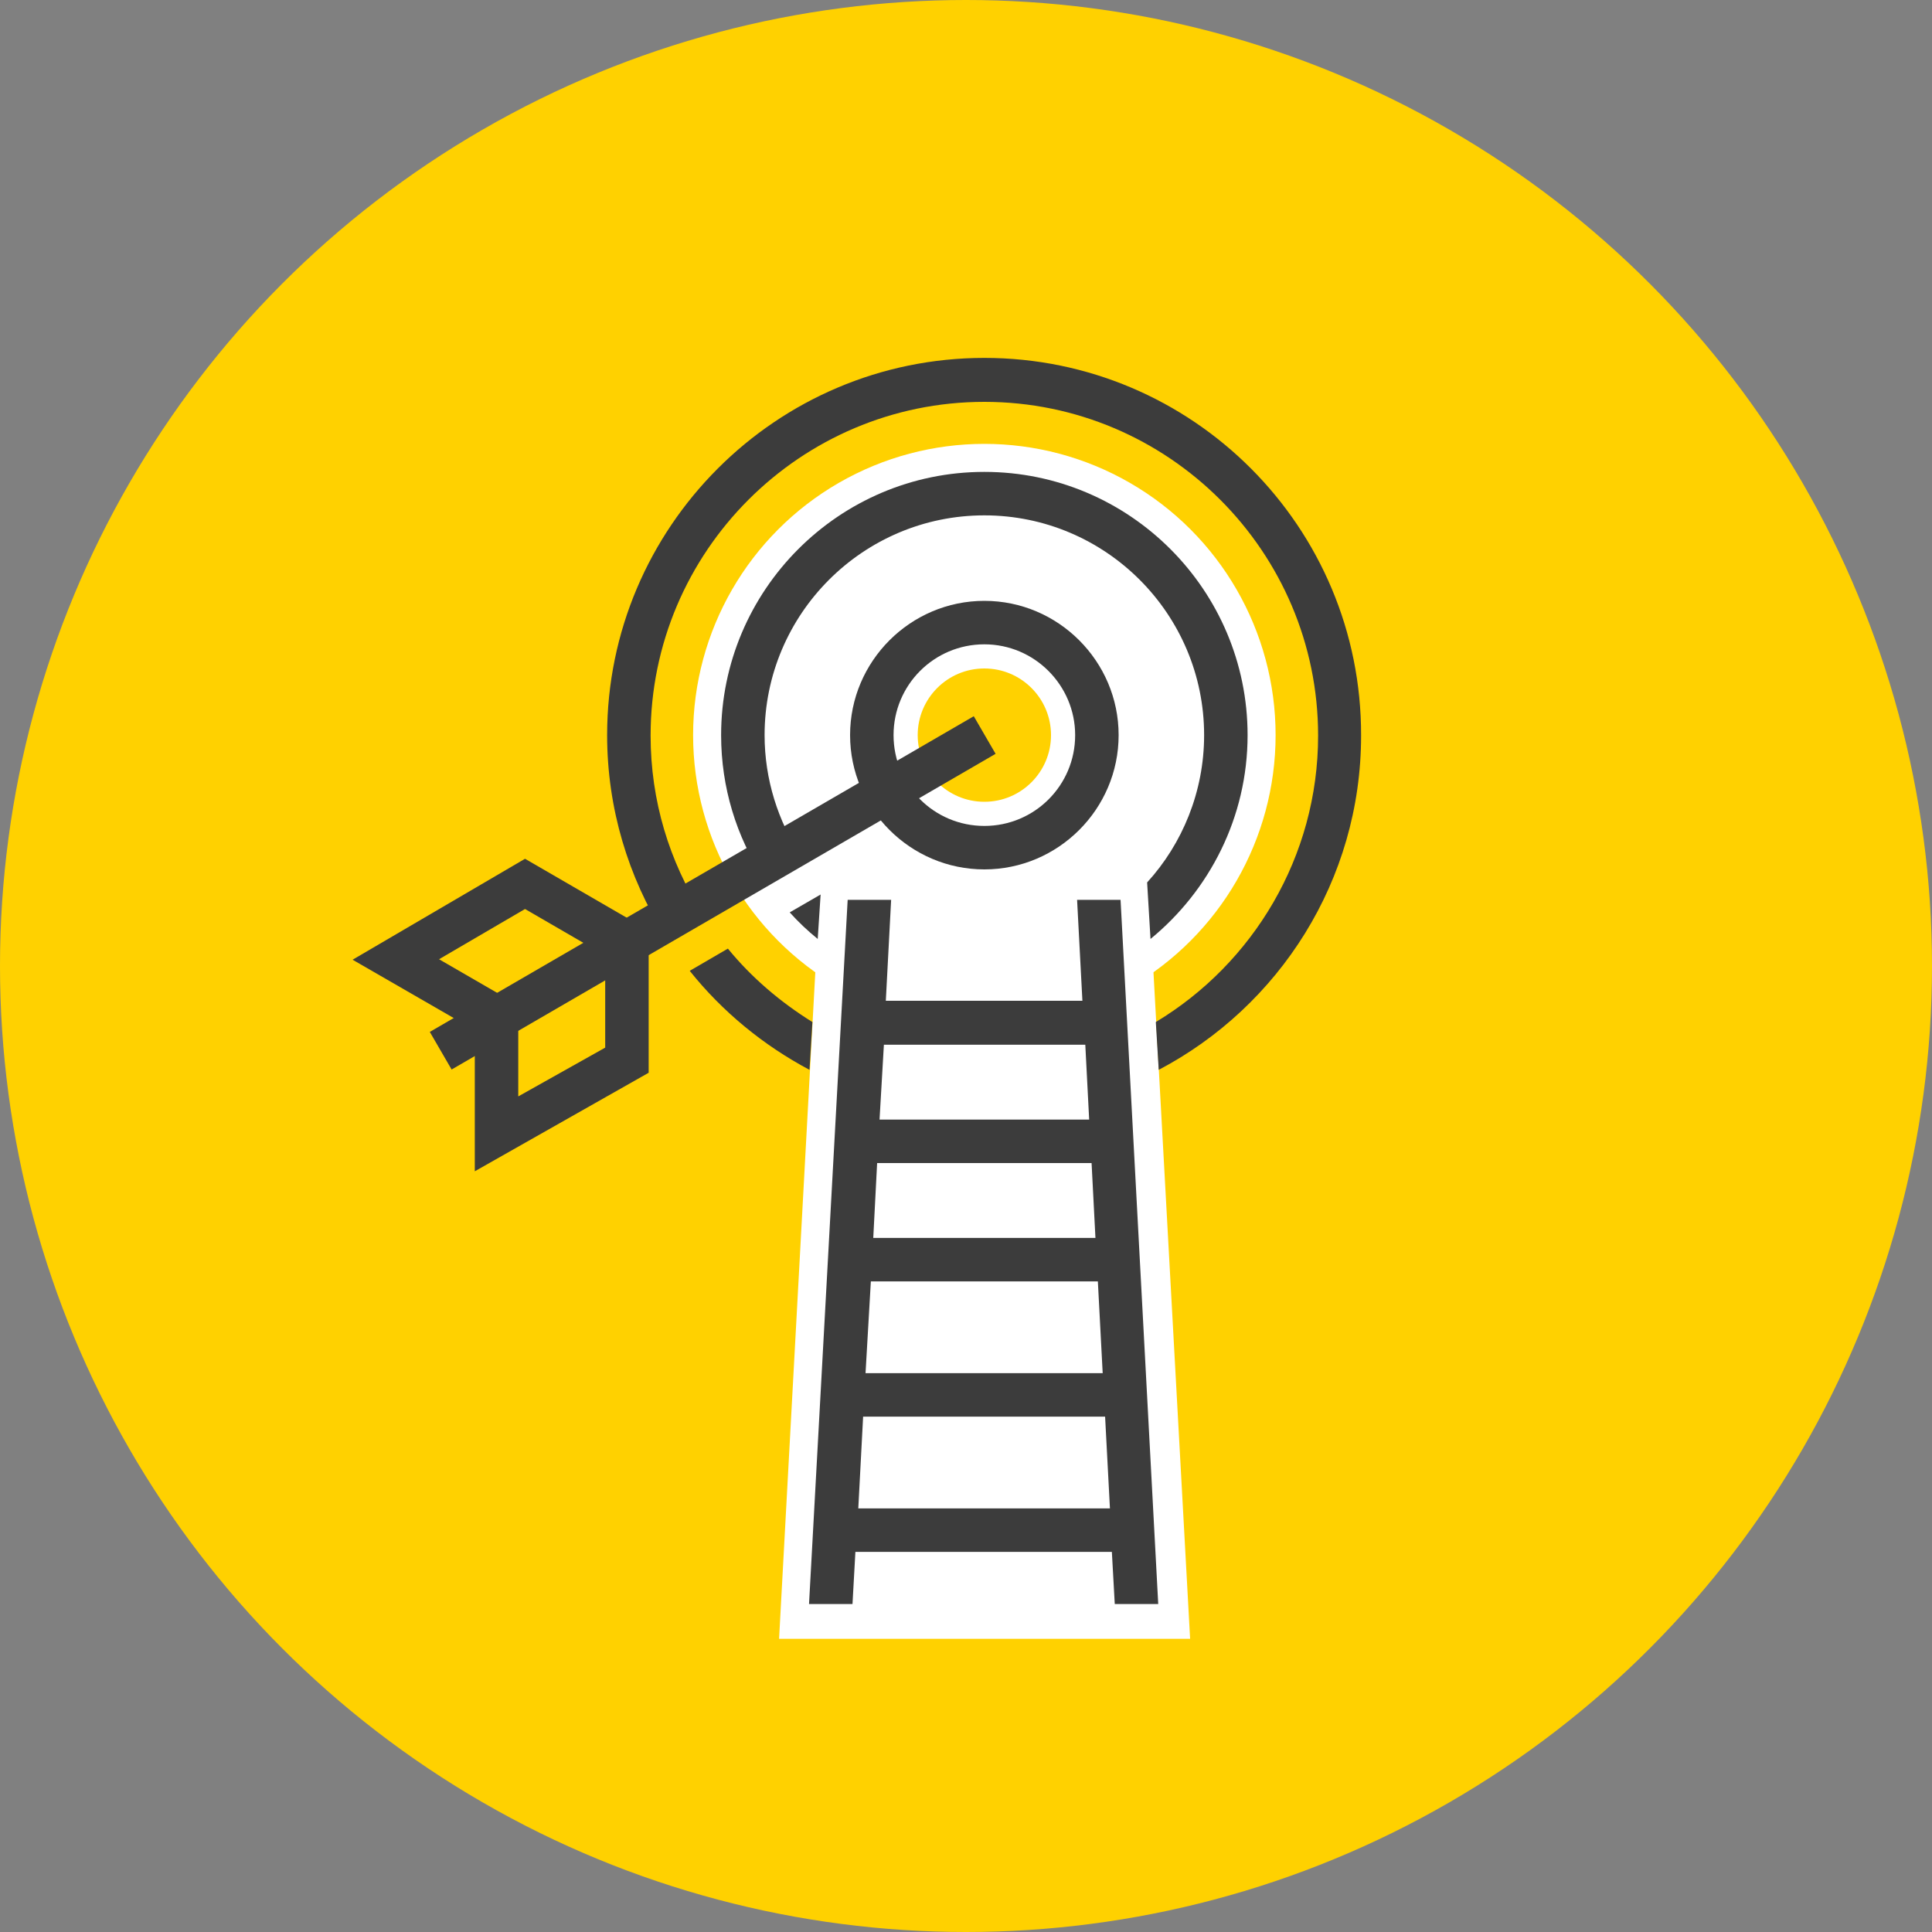 <svg xmlns="http://www.w3.org/2000/svg" xmlns:xlink="http://www.w3.org/1999/xlink" id="Layer_1" x="0px" y="0px" viewBox="0 0 400 400" style="enable-background:new 0 0 400 400;" xml:space="preserve"><rect x="0" y="0" width="400" height="400" fill="#808080" stroke="none"/><style type="text/css">	.st0{fill:#FFD100;}	.st1{fill:#FFFFFF;}	.st2{fill:#3C3C3C;}</style><circle class="st0" cx="200" cy="200" r="200"></circle><circle class="st1" cx="203.8" cy="152.2" r="60.3"></circle><circle class="st0" cx="203.8" cy="152.2" r="13.8"></circle><path class="st1" d="M237.6,179.2H170l-8.7,160.1h85.1L237.6,179.2z"></path><path class="st2" d="M203.8,180c-15.3,0-27.8-12.5-27.8-27.8c0-15.3,12.5-27.8,27.8-27.8c15.3,0,27.8,12.5,27.8,27.8 C231.6,167.5,219.1,180,203.8,180z M203.8,133.4c-10.4,0-18.8,8.4-18.8,18.8c0,10.4,8.4,18.8,18.8,18.8c10.4,0,18.8-8.4,18.8-18.8 C222.6,141.9,214.2,133.4,203.8,133.4z"></path><g>	<path class="st2" d="M150.7,196.4l-7.9,4.6c6.7,8.4,15.2,15.4,24.8,20.5l0.6-9.9C161.6,207.5,155.6,202.4,150.7,196.4z"></path>	<path class="st2" d="M203.8,74.1c-43.1,0-78.1,35.1-78.1,78.1c0,15.2,4.4,29.4,11.9,41.4l7.8-4.5c-6.8-10.7-10.7-23.3-10.7-36.8  c0-38.1,31-69.1,69.1-69.1c38.1,0,69.1,31,69.1,69.1c0,25.1-13.5,47.2-33.6,59.3l0.6,9.9c24.9-13.1,41.9-39.2,41.9-69.2  C281.9,109.1,246.9,74.1,203.8,74.1z"></path></g><g>	<path class="st2" d="M163.5,188.9c1.8,2,3.7,3.8,5.8,5.5l0.6-9.2L163.5,188.9z"></path>	<path class="st2" d="M203.8,97.7c-30.1,0-54.5,24.5-54.5,54.5c0,10.9,3.2,21,8.7,29.5l7.8-4.5c-4.7-7.2-7.5-15.8-7.5-25  c0-25.1,20.4-45.5,45.5-45.5s45.5,20.4,45.5,45.5c0,11.7-4.5,22.5-11.8,30.5l0.7,11.7c12.2-10,20.1-25.2,20.1-42.2  C258.3,122.2,233.9,97.7,203.8,97.7z"></path></g><rect x="82.4" y="180.4" transform="matrix(0.865 -0.502 0.502 0.865 -72.851 98.965)" class="st2" width="130.2" height="9"></rect><polygon class="st2" points="98.3,242.5 98.3,210.8 107.3,210.8 107.3,227 125.3,216.9 125.3,195.1 134.3,195.1 134.3,222.1 "></polygon><polygon class="st2" points="100.4,214.5 73,198.7 108.7,177.8 132,191.3 127.5,199.1 108.7,188.2 90.9,198.6 104.9,206.7 "></polygon><path class="st2" d="M232,186.3h-9l1.1,20.9h-40.7l1.1-20.9h-9l-8,145.8h9l0.6-10.8h53.1l0.6,10.8h9L232,186.3z M183,216.3h41.7 l0.8,15.5h-43.4L183,216.3z M181.6,240.8H226l0.8,15.5h-46L181.6,240.8z M180.3,265.3h47l1,19h-49.1L180.3,265.3z M177.7,312.3l1-19 h50.1l1,19H177.7z"></path></svg>
